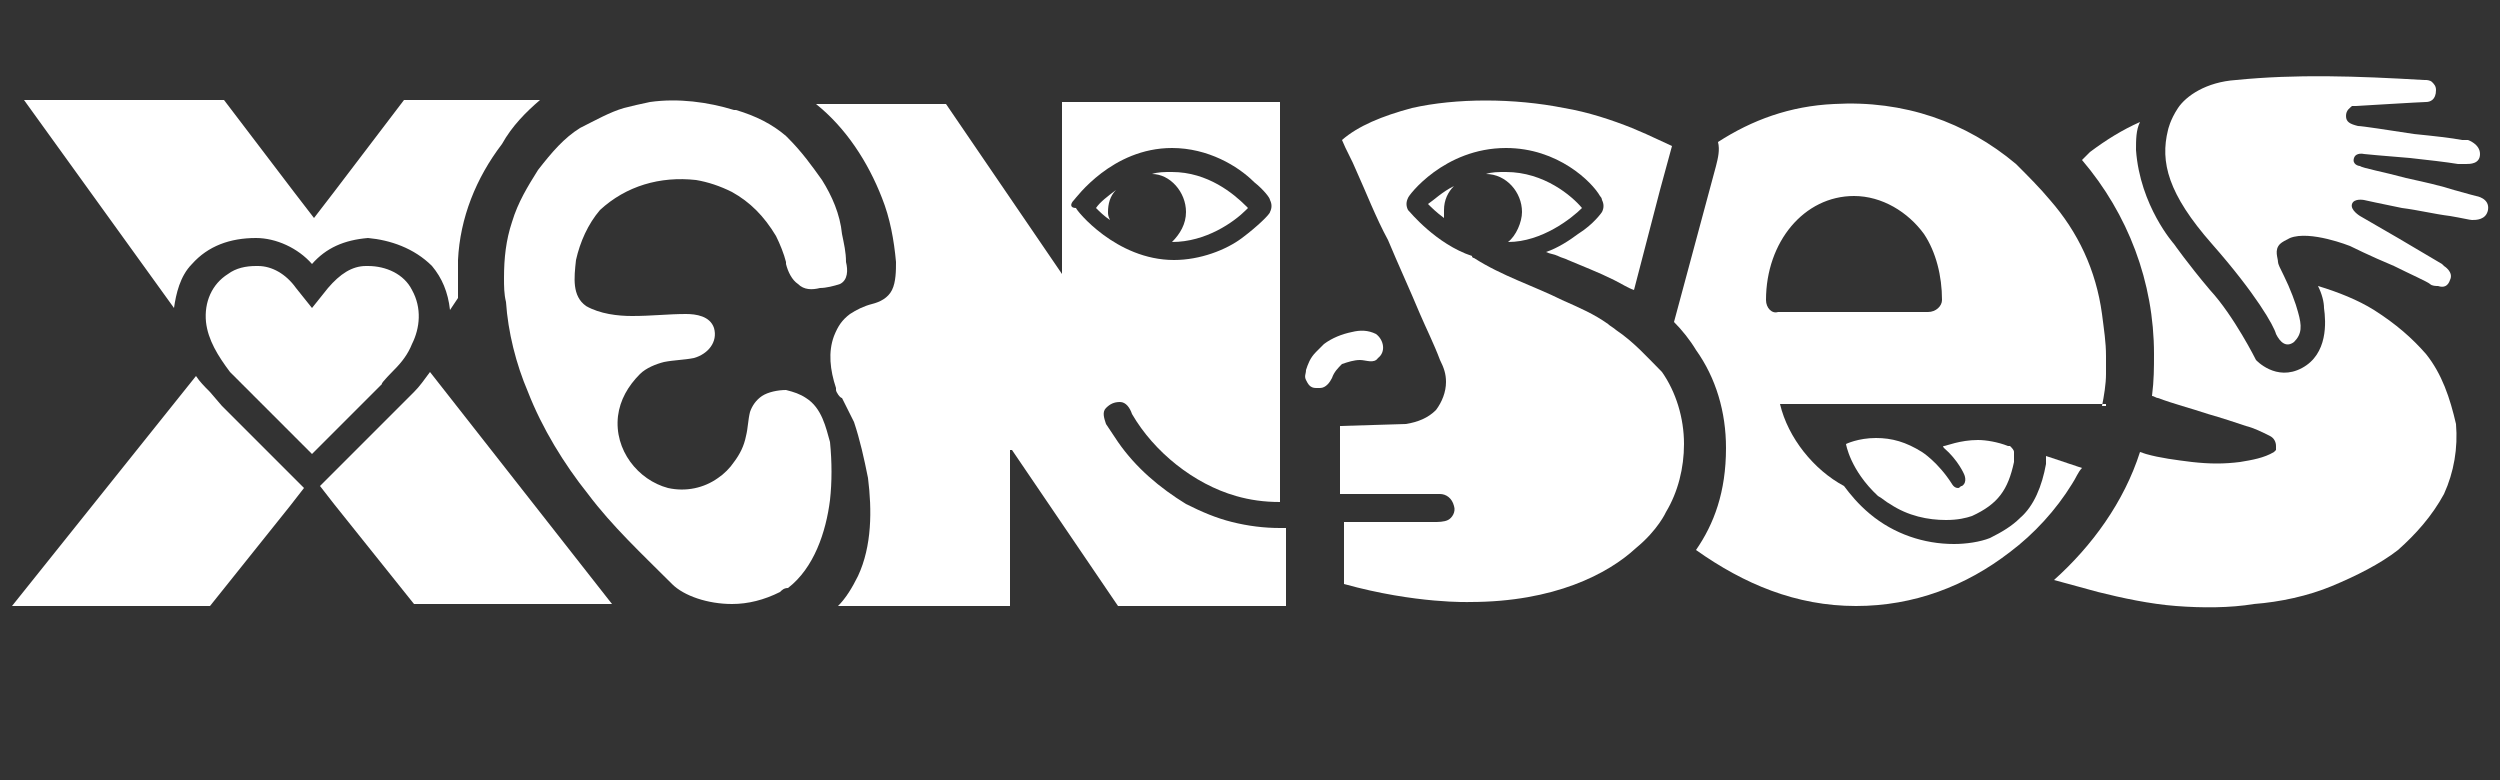 <?xml version="1.0" encoding="utf-8"?>
<!-- Generator: Adobe Illustrator 23.0.0, SVG Export Plug-In . SVG Version: 6.00 Build 0)  -->
<svg version="1.1" id="Layer_1" xmlns="http://www.w3.org/2000/svg" xmlns:xlink="http://www.w3.org/1999/xlink" x="0px" y="0px"
	 viewBox="0 0 125 39" style="enable-background:new 0 0 125 39;" xml:space="preserve">
<rect x="0" y="0" width="125" height="39" fill="#333333" stroke="none"/>
<style type="text/css">
	.st0{fill:#FFFFFF;}
</style>
<path class="st0" d="M19.7,18.5c0.4-0.4,0.7-0.8,0.9-1.3c0.4-0.8,0.5-1.8,0-2.7c-0.4-0.8-1.3-1.2-2.2-1.2h-0.1
	c-0.7,0-1.3,0.4-1.9,1.1l-0.8,1l-0.8-1c-0.5-0.7-1.2-1.1-1.9-1.1h-0.1c-0.5,0-1,0.1-1.4,0.4c-0.8,0.5-1.2,1.4-1.1,2.4
	c0.1,0.9,0.6,1.7,1.2,2.5l4.1,4.1l3.5-3.5C19,19.2,19.7,18.5,19.7,18.5z M121.3,17.7c-0.7-0.8-1.5-1.5-2.6-2.2
	c-0.8-0.5-1.8-0.9-2.8-1.2c0.2,0.4,0.3,0.8,0.3,1.1c0.1,0.7,0.2,2.3-1.1,3c-1.3,0.7-2.3-0.4-2.3-0.4s-1.1-2.2-2.3-3.5
	c-1.1-1.3-1.8-2.3-1.8-2.3s-1.7-1.9-1.9-4.7c0-0.5,0-1,0.2-1.4c-0.9,0.4-1.7,0.9-2.5,1.5l-0.4,0.4c2.3,2.7,3.6,6.1,3.6,9.7
	c0,0.7,0,1.3-0.1,2.1c0.1,0,0.2,0.1,0.3,0.1c0.8,0.3,1.6,0.5,2.5,0.8c0.7,0.2,1.3,0.4,1.9,0.6c0.4,0.1,0.8,0.3,1.2,0.5
	c0.2,0.1,0.3,0.3,0.3,0.5v0.2l-0.1,0.1c-0.5,0.3-1.1,0.4-1.7,0.5c-0.8,0.1-1.5,0.1-2.4,0c-0.8-0.1-1.6-0.2-2.3-0.4l-0.3-0.1
	c-0.8,2.5-2.4,4.7-4.3,6.4l2.2,0.6c1.2,0.3,2.6,0.6,3.9,0.7c1.3,0.1,2.7,0.1,3.9-0.1c1.3-0.1,2.7-0.4,3.9-0.9s2.4-1.1,3.3-1.8
	c0.9-0.8,1.7-1.7,2.3-2.8c0.5-1.1,0.7-2.3,0.6-3.5C122.5,19.9,122.1,18.7,121.3,17.7L121.3,17.7z"/>
<path class="st0" d="M123.8,9.8c0,0-0.4-0.1-1.1-0.3c-0.6-0.2-1.5-0.4-2.4-0.6c-1.1-0.3-2.2-0.5-2.3-0.6c-0.1,0-0.4-0.1-0.3-0.4
	c0.1-0.3,0.5-0.2,0.5-0.2s1,0.1,2.3,0.2c0.9,0.1,1.8,0.2,2.4,0.3h0.4c0.2,0,0.7,0,0.7-0.5S123.4,7,123.4,7h-0.3
	c-0.5-0.1-1.4-0.2-2.4-0.3c-1.3-0.2-2.6-0.4-2.8-0.4c-0.4-0.1-0.6-0.2-0.6-0.5c0-0.3,0.2-0.4,0.3-0.5h0.2c0,0,3.3-0.2,3.5-0.2
	c0.2,0,0.5-0.1,0.5-0.6c0-0.2-0.1-0.3-0.2-0.4S121.3,4,121.3,4h-0.1c-3.4-0.2-6.4-0.3-9.4,0c-1.5,0.1-2.5,0.8-2.9,1.4
	c-0.4,0.6-0.5,1.1-0.5,1.1c-0.4,1.6,0,3.2,2.2,5.7s3.1,4.1,3.2,4.5c0.2,0.4,0.5,0.7,0.9,0.4c0.4-0.4,0.4-0.8,0.2-1.5
	c-0.1-0.4-0.4-1.2-0.7-1.8c-0.2-0.4-0.3-0.6-0.3-0.7c0-0.2-0.2-0.6,0.1-0.9c0.1-0.1,0.3-0.2,0.5-0.3c1-0.4,3,0.4,3,0.4s1,0.5,2.2,1
	c0.8,0.4,1.7,0.8,1.8,0.9c0.1,0.1,0.3,0.1,0.4,0.1c0.3,0.1,0.5,0,0.6-0.3c0.2-0.4-0.3-0.7-0.3-0.7l-0.1-0.1l-2.2-1.3l-1.9-1.1
	c0,0-0.5-0.3-0.4-0.6c0.1-0.3,0.6-0.2,0.6-0.2s0.9,0.2,1.9,0.4c0.8,0.1,1.6,0.3,2.4,0.4c0.6,0.1,1,0.2,1.1,0.2c0.2,0,0.7,0,0.8-0.5
	C124.5,9.9,123.8,9.8,123.8,9.8z M105.1,20.3c0.1-0.5,0.2-1.1,0.2-1.6v-0.9c0-0.7-0.1-1.3-0.2-2.1c-0.3-2.2-1.2-4.1-2.6-5.7
	c-0.5-0.6-1.1-1.2-1.7-1.8c-2.5-2.1-5.6-3.2-9.1-3c-2.2,0.1-4.1,0.8-5.8,1.9c0.1,0.4,0,0.8-0.1,1.2l-2.1,7.8
	c0.4,0.4,0.8,0.9,1.1,1.4c1,1.4,1.5,3.1,1.5,4.9c0,2.2-0.6,3.8-1.5,5.1c2.4,1.7,5,2.8,8,2.8c2.9,0,5.5-1,7.7-2.7
	c1.2-0.9,2.3-2.1,3.1-3.4c0.2-0.3,0.3-0.6,0.5-0.8l-0.3-0.1l-1.5-0.5v0.4c-0.2,1.1-0.6,2.1-1.3,2.7c-0.4,0.4-0.9,0.7-1.5,1
	c-0.5,0.2-1.2,0.3-1.8,0.3c-1.5,0-3-0.5-4.2-1.5c-0.6-0.5-1-1-1.3-1.4c-1.5-0.8-2.8-2.4-3.2-4.1h16.3V20.3z M88.3,15
	c0-2.9,1.9-5.2,4.4-5.2c1.4,0,2.7,0.8,3.5,1.9c0.6,0.9,0.9,2.1,0.9,3.3c0,0.3-0.3,0.6-0.7,0.6h-7.5C88.6,15.7,88.3,15.4,88.3,15z"/>
<path class="st0" d="M98.1,24.3c-0.1,0-0.1,0.1-0.2,0.1c-0.2,0-0.3-0.2-0.3-0.2c-0.7-1.1-1.5-1.6-1.5-1.6c-0.8-0.5-1.5-0.7-2.3-0.7
	c-0.9,0-1.5,0.3-1.5,0.3s0.2,1.3,1.6,2.6c0.2,0.1,0.4,0.3,0.6,0.4c0.9,0.6,1.9,0.8,2.8,0.8c0.6,0,1-0.1,1.3-0.2
	c1.3-0.6,1.8-1.3,2.1-2.7v-0.5c0-0.1-0.1-0.2-0.2-0.3h-0.1c-0.5-0.2-1.1-0.3-1.5-0.3c-0.9,0-1.6,0.3-1.7,0.3c-0.1,0,0,0.1,0,0.1
	c0.7,0.6,1,1.3,1,1.3S98.4,24.1,98.1,24.3z M80.8,16.5c-0.1-0.1-0.3-0.2-0.4-0.3c-0.7-0.5-1.4-0.8-2.3-1.2c-1.4-0.7-3-1.2-4.4-2.1
	c0,0-0.1,0-0.1-0.1c-1.8-0.6-3.1-2.2-3.2-2.3c-0.1-0.2-0.1-0.4,0-0.6c0-0.1,1.8-2.5,4.9-2.5c2.6,0,4.3,1.7,4.7,2.4
	c0.1,0.1,0.1,0.2,0.1,0.2c0.1,0.2,0.1,0.4,0,0.6c0,0-0.4,0.6-1.2,1.1c-0.4,0.3-1,0.7-1.6,0.9c0.2,0.1,0.4,0.1,0.6,0.2
	c0.2,0.1,0.3,0.1,0.5,0.2c0.7,0.3,1.5,0.6,2.3,1c0.4,0.2,0.7,0.4,1,0.5l1.3-5l0.6-2.2l-1.3-0.6l-0.7-0.3c-1-0.4-2.2-0.8-3.4-1
	c-2.5-0.5-5.4-0.5-7.6,0c-1.5,0.4-2.7,0.9-3.5,1.6c0.2,0.5,0.5,1,0.7,1.5c0.5,1.1,1,2.4,1.6,3.5c0.5,1.2,1.1,2.5,1.6,3.7
	c0.3,0.7,0.7,1.5,1,2.3c0.2,0.4,0.3,0.7,0.3,1.1c0,0.5-0.2,1-0.5,1.4c-0.4,0.4-0.9,0.6-1.5,0.7l-3.3,0.1v3.4H72
	c0.3,0,0.6,0.2,0.7,0.6c0.1,0.3-0.1,0.6-0.3,0.7s-0.5,0.1-0.7,0.1h-4.5v3.1c3.6,1,6.3,0.9,6.3,0.9c4.2,0,6.9-1.4,8.3-2.7
	c1.1-0.9,1.5-1.8,1.5-1.8c0.6-1,0.9-2.2,0.9-3.4c0-1.3-0.4-2.6-1.1-3.6C82.4,17.9,81.7,17.1,80.8,16.5z"/>
<path class="st0" d="M75.4,12.1c1.7,0,3.2-1.2,3.7-1.7c-0.5-0.6-1.9-1.8-3.8-1.8c-0.4,0-0.7,0-1,0.1c1,0,1.8,0.9,1.8,1.9
	C76.1,11.1,75.8,11.8,75.4,12.1z M71.4,10.2c0.2,0.2,0.4,0.4,0.8,0.7v-0.4c0-0.5,0.2-0.9,0.5-1.2C72.1,9.6,71.7,10,71.4,10.2z
	 M10.5,19.6c-0.3-0.3-0.5-0.5-0.7-0.8L0.6,30.3h9.9l4-5l0.7-0.9l-4.1-4.1C11.1,20.3,10.5,19.6,10.5,19.6z M21.6,13.3
	c0.5,0.6,0.8,1.3,0.9,2.2l0.4-0.6V13c0.1-2.1,0.9-4.1,2.2-5.8C25.6,6.3,26.3,5.6,27,5h-6.8l-3.5,4.6l-1,1.3l-1-1.3L11.2,5h-10
	l7.5,10.4c0.1-0.7,0.3-1.6,0.9-2.2c0.8-0.9,1.9-1.3,3.2-1.3c1,0,2.1,0.5,2.8,1.3c0.7-0.8,1.6-1.2,2.8-1.3
	C19.5,12,20.7,12.4,21.6,13.3z M20.7,19.6l-3.3,3.3L16,24.3l0.7,0.9l4,5h9.9l-9.1-11.6C21.2,19,21,19.3,20.7,19.6z M55.4,10.6
	c0-0.4,0.1-0.8,0.4-1.1c-0.4,0.3-0.8,0.6-1,0.9c0.2,0.2,0.4,0.4,0.7,0.6C55.4,10.8,55.4,10.7,55.4,10.6z"/>
<path class="st0" d="M53.1,13.7l-5.8-8.5h-6.5c1.5,1.2,2.6,2.9,3.3,4.7c0.4,1,0.6,2.1,0.7,3.2c0,0.4,0,1-0.2,1.4
	c-0.2,0.4-0.6,0.6-1,0.7c-0.4,0.1-0.8,0.3-1.1,0.5c-0.4,0.3-0.6,0.6-0.8,1.1c-0.3,0.8-0.2,1.7,0.1,2.6v0.1c0,0.1,0.2,0.4,0.3,0.4
	l0.6,1.2c0.3,0.9,0.5,1.8,0.7,2.8c0.2,1.6,0.2,3.4-0.5,4.9c-0.3,0.6-0.6,1.1-1,1.5h8.6v-7.8h0.1l5.3,7.8h8.4v-3.9H64
	c-0.8,0-1.6-0.1-2.4-0.3c-0.8-0.2-1.5-0.5-2.3-0.9c-1.3-0.8-2.5-1.8-3.4-3.1l-0.6-0.9c-0.1-0.3-0.2-0.6,0-0.8
	c0.2-0.2,0.4-0.3,0.7-0.3s0.5,0.3,0.6,0.6c1.1,1.9,3.1,3.5,5.2,4.1c0.7,0.2,1.4,0.3,2.2,0.3v-20H53.1V13.7z M53.7,10
	c0.1-0.1,1.9-2.6,4.9-2.6c1.8,0,3.3,0.9,4.1,1.7c0.5,0.4,0.8,0.8,0.8,0.9c0.1,0.2,0.1,0.4,0,0.6c0,0.1-0.6,0.7-1.4,1.3
	c-0.8,0.6-2.1,1.1-3.4,1.1c-2.9,0-4.9-2.5-4.9-2.6C53.5,10.4,53.5,10.2,53.7,10z M68,18c0.3,0,0.7,0.2,0.9-0.1
	c0.4-0.3,0.3-0.9-0.1-1.2c-0.4-0.2-0.8-0.2-1.2-0.1c-0.5,0.1-1,0.3-1.4,0.6L66,17.4l-0.2,0.2c-0.3,0.3-0.4,0.6-0.5,0.9
	c0,0.2-0.1,0.3,0,0.5s0.2,0.4,0.5,0.4H66c0.3,0,0.5-0.3,0.6-0.5c0.1-0.3,0.3-0.5,0.5-0.7C67.4,18.1,67.7,18,68,18z"/>
<path class="st0" d="M59.3,10.6c0,0.6-0.3,1.1-0.7,1.5c1.7,0,3.1-1,3.7-1.6l0.1-0.1l-0.1-0.1c-0.6-0.6-1.9-1.7-3.7-1.7
	c-0.4,0-0.7,0-1,0.1C58.5,8.7,59.3,9.6,59.3,10.6z M40.3,19.9c-0.3-0.2-0.6-0.3-1-0.4c-0.4,0-0.9,0.1-1.2,0.3s-0.5,0.5-0.6,0.8
	c-0.1,0.4-0.1,0.8-0.2,1.2c-0.1,0.5-0.3,0.9-0.6,1.3c-0.2,0.3-0.5,0.6-0.8,0.8c-0.7,0.5-1.6,0.7-2.5,0.5c-1.5-0.4-2.7-1.9-2.5-3.6
	c0.1-0.8,0.5-1.5,1.1-2.1c0.3-0.3,0.8-0.5,1.2-0.6c0.5-0.1,1-0.1,1.5-0.2c0.7-0.2,1.2-0.8,1-1.5c-0.2-0.6-0.9-0.7-1.4-0.7
	c-0.9,0-1.7,0.1-2.7,0.1c-0.7,0-1.6-0.1-2.3-0.5c-0.7-0.5-0.6-1.4-0.5-2.3c0.2-0.9,0.6-1.8,1.2-2.5C31.3,9.3,33,8.8,34.8,9
	c0.6,0.1,1.2,0.3,1.8,0.6c0.9,0.5,1.6,1.2,2.2,2.2c0.2,0.4,0.4,0.9,0.5,1.3v0.1c0.1,0.4,0.3,0.8,0.6,1c0.3,0.3,0.7,0.3,1.1,0.2
	c0.3,0,0.7-0.1,1-0.2c0.4-0.2,0.4-0.7,0.3-1.1c0-0.5-0.1-0.9-0.2-1.4C42,10.7,41.6,9.8,41.1,9c-0.5-0.7-1-1.4-1.7-2.1l-0.1-0.1
	c-0.7-0.6-1.5-1-2.5-1.3h-0.1c-1.3-0.4-2.8-0.6-4.2-0.4c-0.5,0.1-0.9,0.2-1.3,0.3c-0.7,0.2-1.4,0.6-2.2,1c-0.8,0.5-1.4,1.2-2.1,2.1
	c-0.5,0.8-1,1.6-1.3,2.6c-0.3,0.9-0.4,1.8-0.4,2.8c0,0.4,0,0.8,0.1,1.2c0.1,1.5,0.5,3.1,1.1,4.5c0.7,1.8,1.8,3.6,3,5.1
	c1.2,1.6,2.7,3,4.1,4.4l0.1,0.1c0.6,0.6,1.8,1,3,1c0.8,0,1.6-0.2,2.4-0.6c0.1-0.1,0.2-0.2,0.4-0.2c1.3-1,1.9-2.8,2.1-4.4
	c0.1-0.9,0.1-1.9,0-2.9C41.3,21.4,41.1,20.4,40.3,19.9z"/>
</svg>
